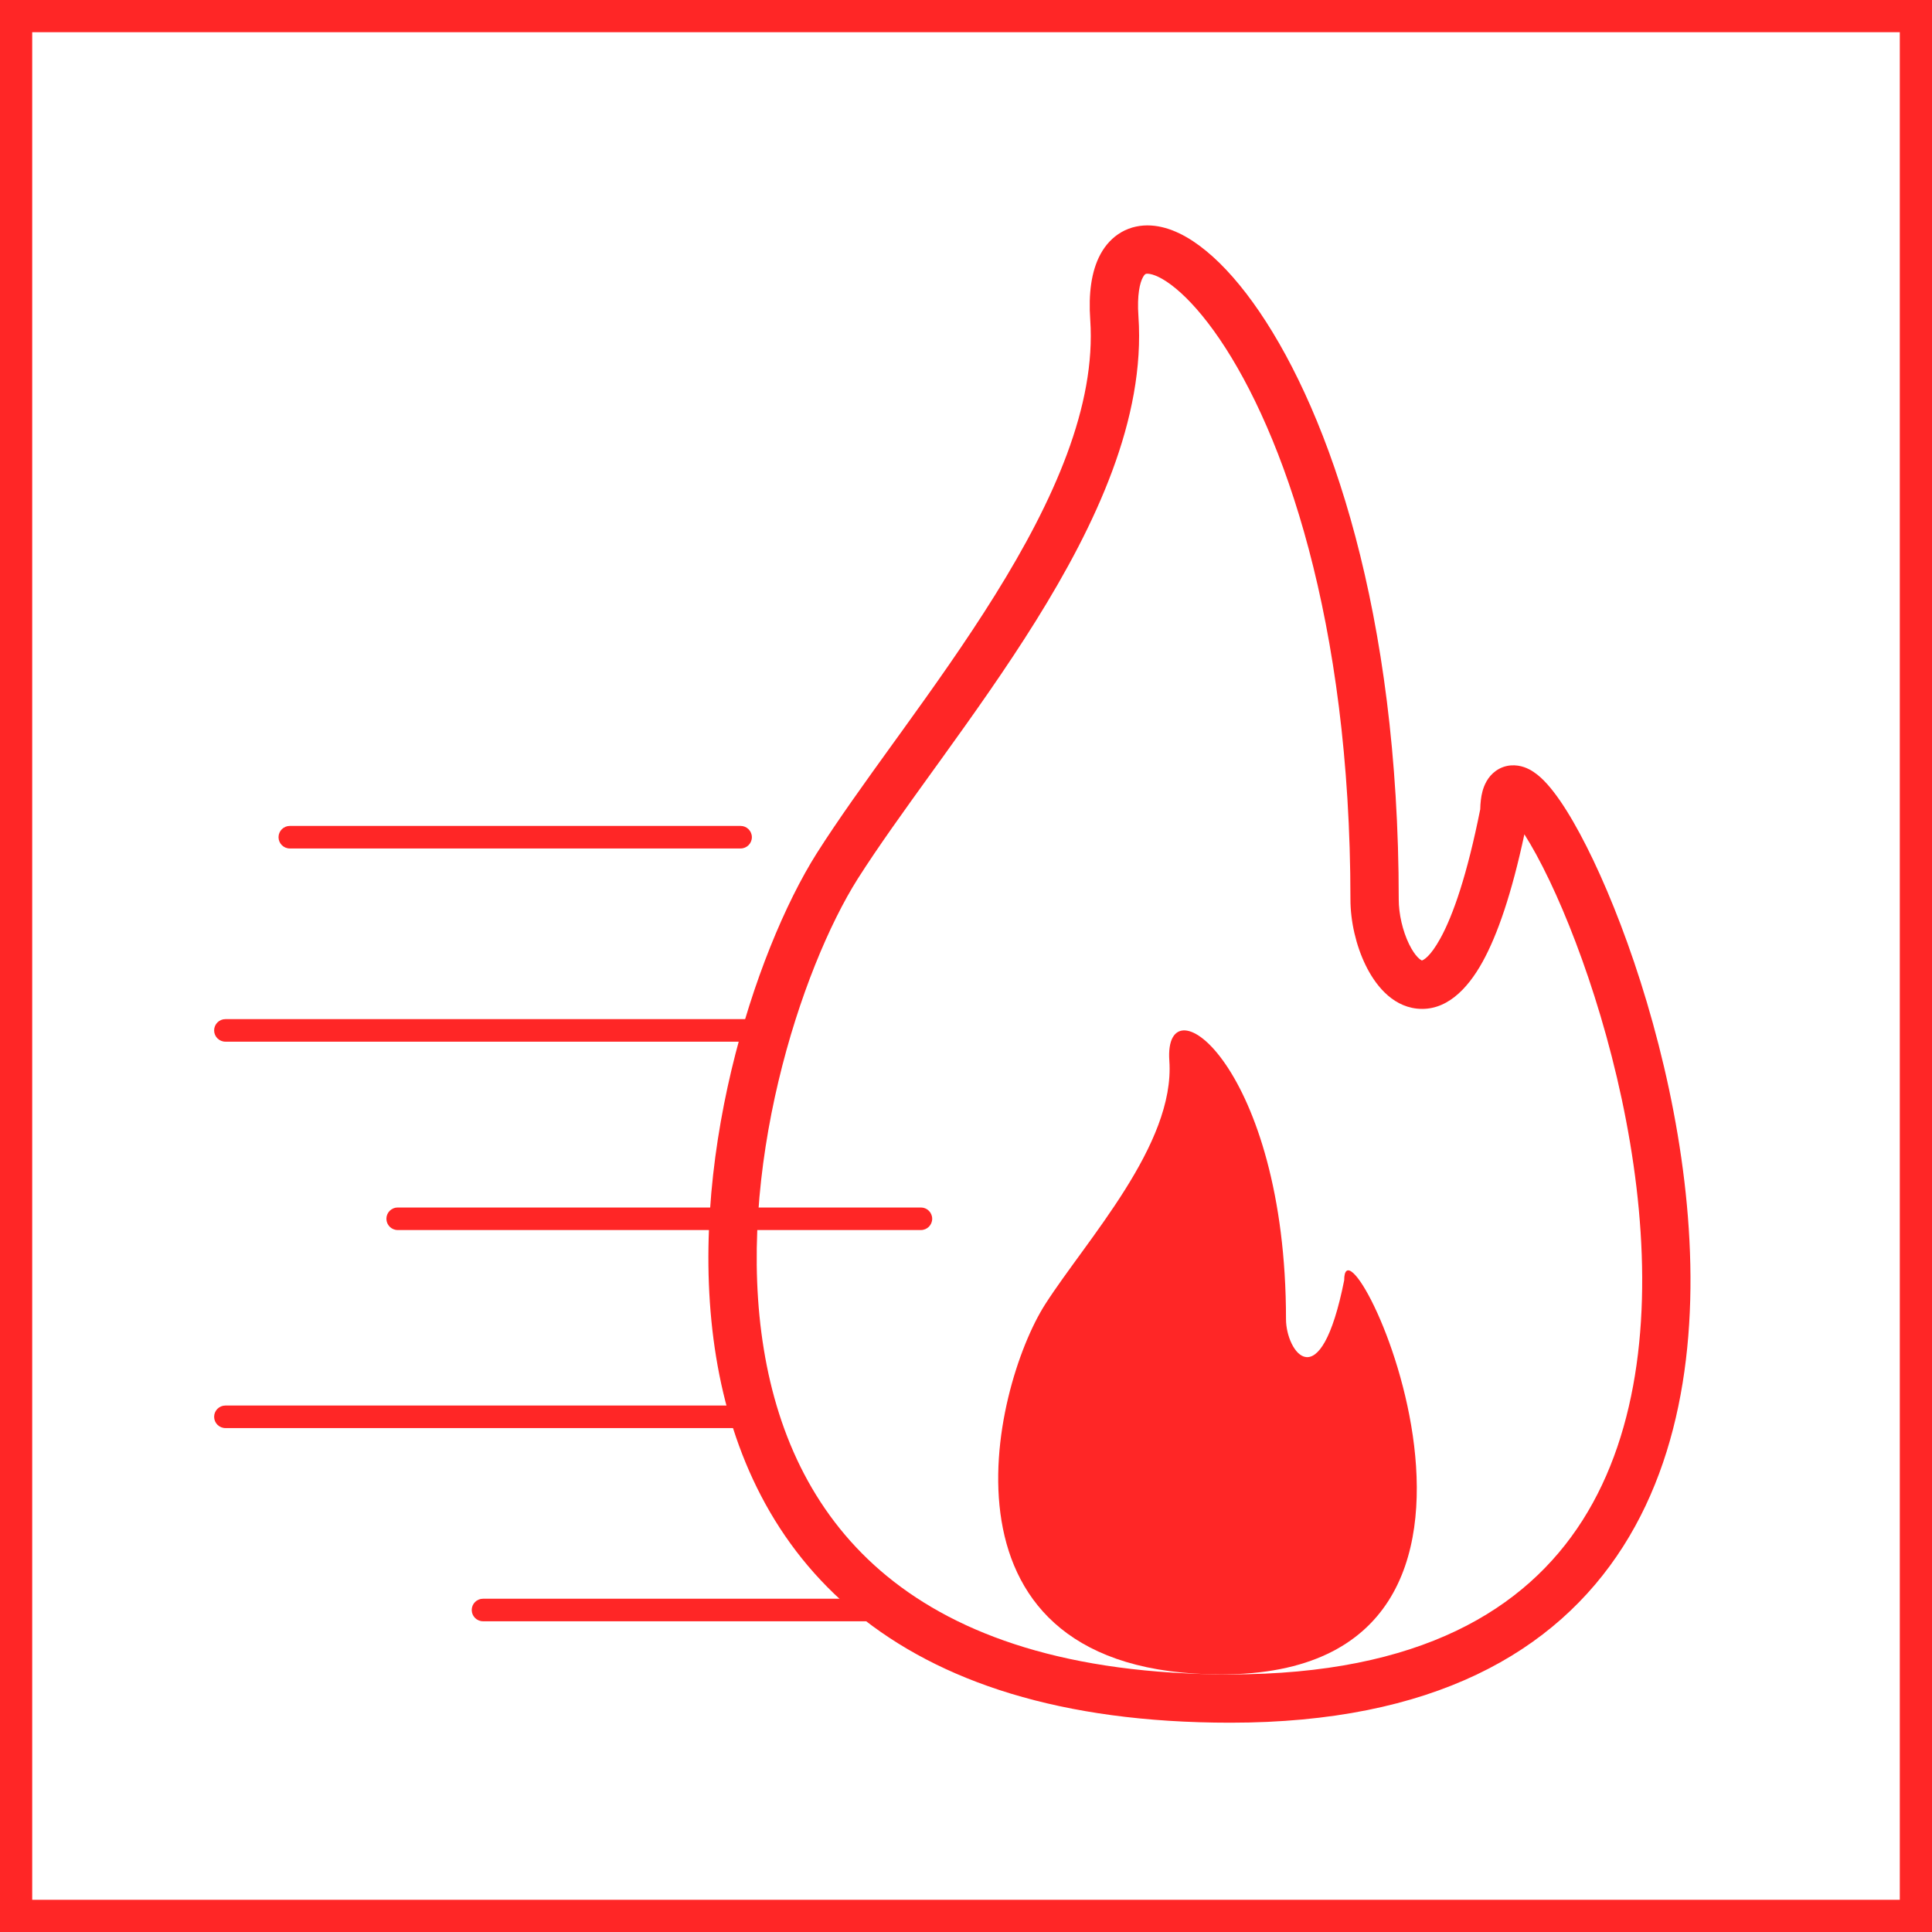 <svg width="60" height="60" viewBox="0 0 60 60" fill="none" xmlns="http://www.w3.org/2000/svg">
<g clip-path="url(#clip0_1059_2096)">
<path d="M39.938 40.97C39.938 41.978 41 43.5 41.745 39.76C41.745 37.149 48.81 52 37.93 52C28.685 52 30.794 43.117 32.459 40.506C33.751 38.49 36.497 35.546 36.315 32.944C36.133 30.343 39.938 33.146 39.938 40.97Z" fill="#FF2626"/>
<path fill-rule="evenodd" clip-rule="evenodd" d="M12 37.85C12 37.657 12.157 37.5 12.35 37.5H28.6C28.793 37.5 28.95 37.657 28.95 37.85C28.95 38.043 28.793 38.2 28.6 38.2H12.35C12.157 38.2 12 38.043 12 37.85Z" fill="#FF2626"/>
<path fill-rule="evenodd" clip-rule="evenodd" d="M6.65 32C6.65 31.807 6.807 31.65 7 31.65L24 31.65C24.193 31.65 24.35 31.807 24.35 32C24.35 32.193 24.193 32.35 24 32.35L7 32.35C6.807 32.35 6.65 32.193 6.65 32Z" fill="#FF2626"/>
<path fill-rule="evenodd" clip-rule="evenodd" d="M8.65 26C8.65 25.807 8.807 25.65 9 25.65L23 25.65C23.193 25.65 23.35 25.807 23.35 26C23.35 26.193 23.193 26.35 23 26.35L9 26.35C8.807 26.35 8.65 26.193 8.65 26Z" fill="#FF2626"/>
<path fill-rule="evenodd" clip-rule="evenodd" d="M6.65 44C6.65 43.807 6.807 43.65 7 43.65L23 43.65C23.193 43.65 23.35 43.807 23.35 44C23.35 44.193 23.193 44.35 23 44.35L7 44.35C6.807 44.35 6.65 44.193 6.65 44Z" fill="#FF2626"/>
<path fill-rule="evenodd" clip-rule="evenodd" d="M14.65 50C14.65 49.807 14.807 49.65 15 49.65L27 49.65C27.193 49.65 27.35 49.807 27.35 50C27.35 50.193 27.193 50.35 27 50.35L15 50.35C14.807 50.35 14.65 50.193 14.65 50Z" fill="#FF2626"/>
<path fill-rule="evenodd" clip-rule="evenodd" d="M0 0H60V60H0V0ZM1 1V59H59V1H1Z" fill="#FF2626"/>
<path fill-rule="evenodd" clip-rule="evenodd" d="M35.495 8.609C35.401 8.78 35.308 9.154 35.355 9.823C35.575 13.004 34.027 16.299 32.175 19.272C31.24 20.773 30.204 22.227 29.231 23.578C29.135 23.711 29.04 23.843 28.945 23.974C28.076 25.18 27.276 26.289 26.639 27.29C25.764 28.675 24.801 30.945 24.175 33.582C23.549 36.216 23.272 39.161 23.721 41.902C24.167 44.633 25.327 47.132 27.554 48.955C29.784 50.781 33.172 52 38.209 52C44.089 52 47.38 49.991 49.145 47.218C50.946 44.389 51.265 40.602 50.821 36.865C50.378 33.144 49.192 29.597 48.126 27.357C47.836 26.749 47.568 26.266 47.341 25.91C46.949 27.741 46.511 29.022 46.045 29.867C45.562 30.744 44.886 31.42 43.999 31.323C43.19 31.234 42.681 30.531 42.411 29.976C42.113 29.366 41.939 28.614 41.939 27.932C41.939 19.237 39.841 13.419 37.876 10.529C37.386 9.809 36.917 9.29 36.509 8.954C36.087 8.606 35.796 8.509 35.655 8.501C35.598 8.497 35.578 8.508 35.574 8.511C35.568 8.514 35.537 8.533 35.495 8.609ZM39.116 9.686C41.294 12.887 43.439 19.024 43.439 27.932C43.439 28.385 43.561 28.912 43.759 29.319C43.956 29.721 44.123 29.813 44.157 29.829C44.208 29.814 44.415 29.718 44.732 29.142C45.128 28.424 45.564 27.169 45.97 25.133C45.974 24.941 45.993 24.752 46.039 24.579C46.088 24.397 46.195 24.126 46.455 23.94C46.758 23.725 47.093 23.742 47.334 23.825C47.55 23.9 47.726 24.035 47.856 24.154C48.357 24.613 48.93 25.557 49.48 26.712C50.61 29.085 51.847 32.79 52.31 36.688C52.772 40.571 52.481 44.77 50.411 48.023C48.304 51.333 44.465 53.5 38.209 53.5C32.934 53.5 29.176 52.221 26.604 50.116C24.029 48.008 22.731 45.143 22.24 42.144C21.751 39.153 22.058 36 22.715 33.235C23.372 30.473 24.39 28.041 25.372 26.488L25.373 26.487C26.035 25.445 26.862 24.298 27.725 23.101C27.821 22.968 27.917 22.835 28.014 22.701C28.987 21.351 29.997 19.933 30.902 18.479C32.732 15.542 34.043 12.599 33.858 9.927C33.803 9.133 33.887 8.424 34.179 7.889C34.331 7.611 34.546 7.371 34.83 7.208C35.116 7.045 35.431 6.985 35.742 7.003C36.34 7.038 36.93 7.357 37.462 7.796C38.01 8.246 38.57 8.883 39.116 9.686ZM44.145 29.832C44.145 29.831 44.146 29.831 44.147 29.831Z" fill="#FF2626"/>
</g>
<defs>
<clipPath id="clip0_1059_2096">
<rect width="60" height="60" fill="white"/>
</clipPath>
</defs>
</svg>
